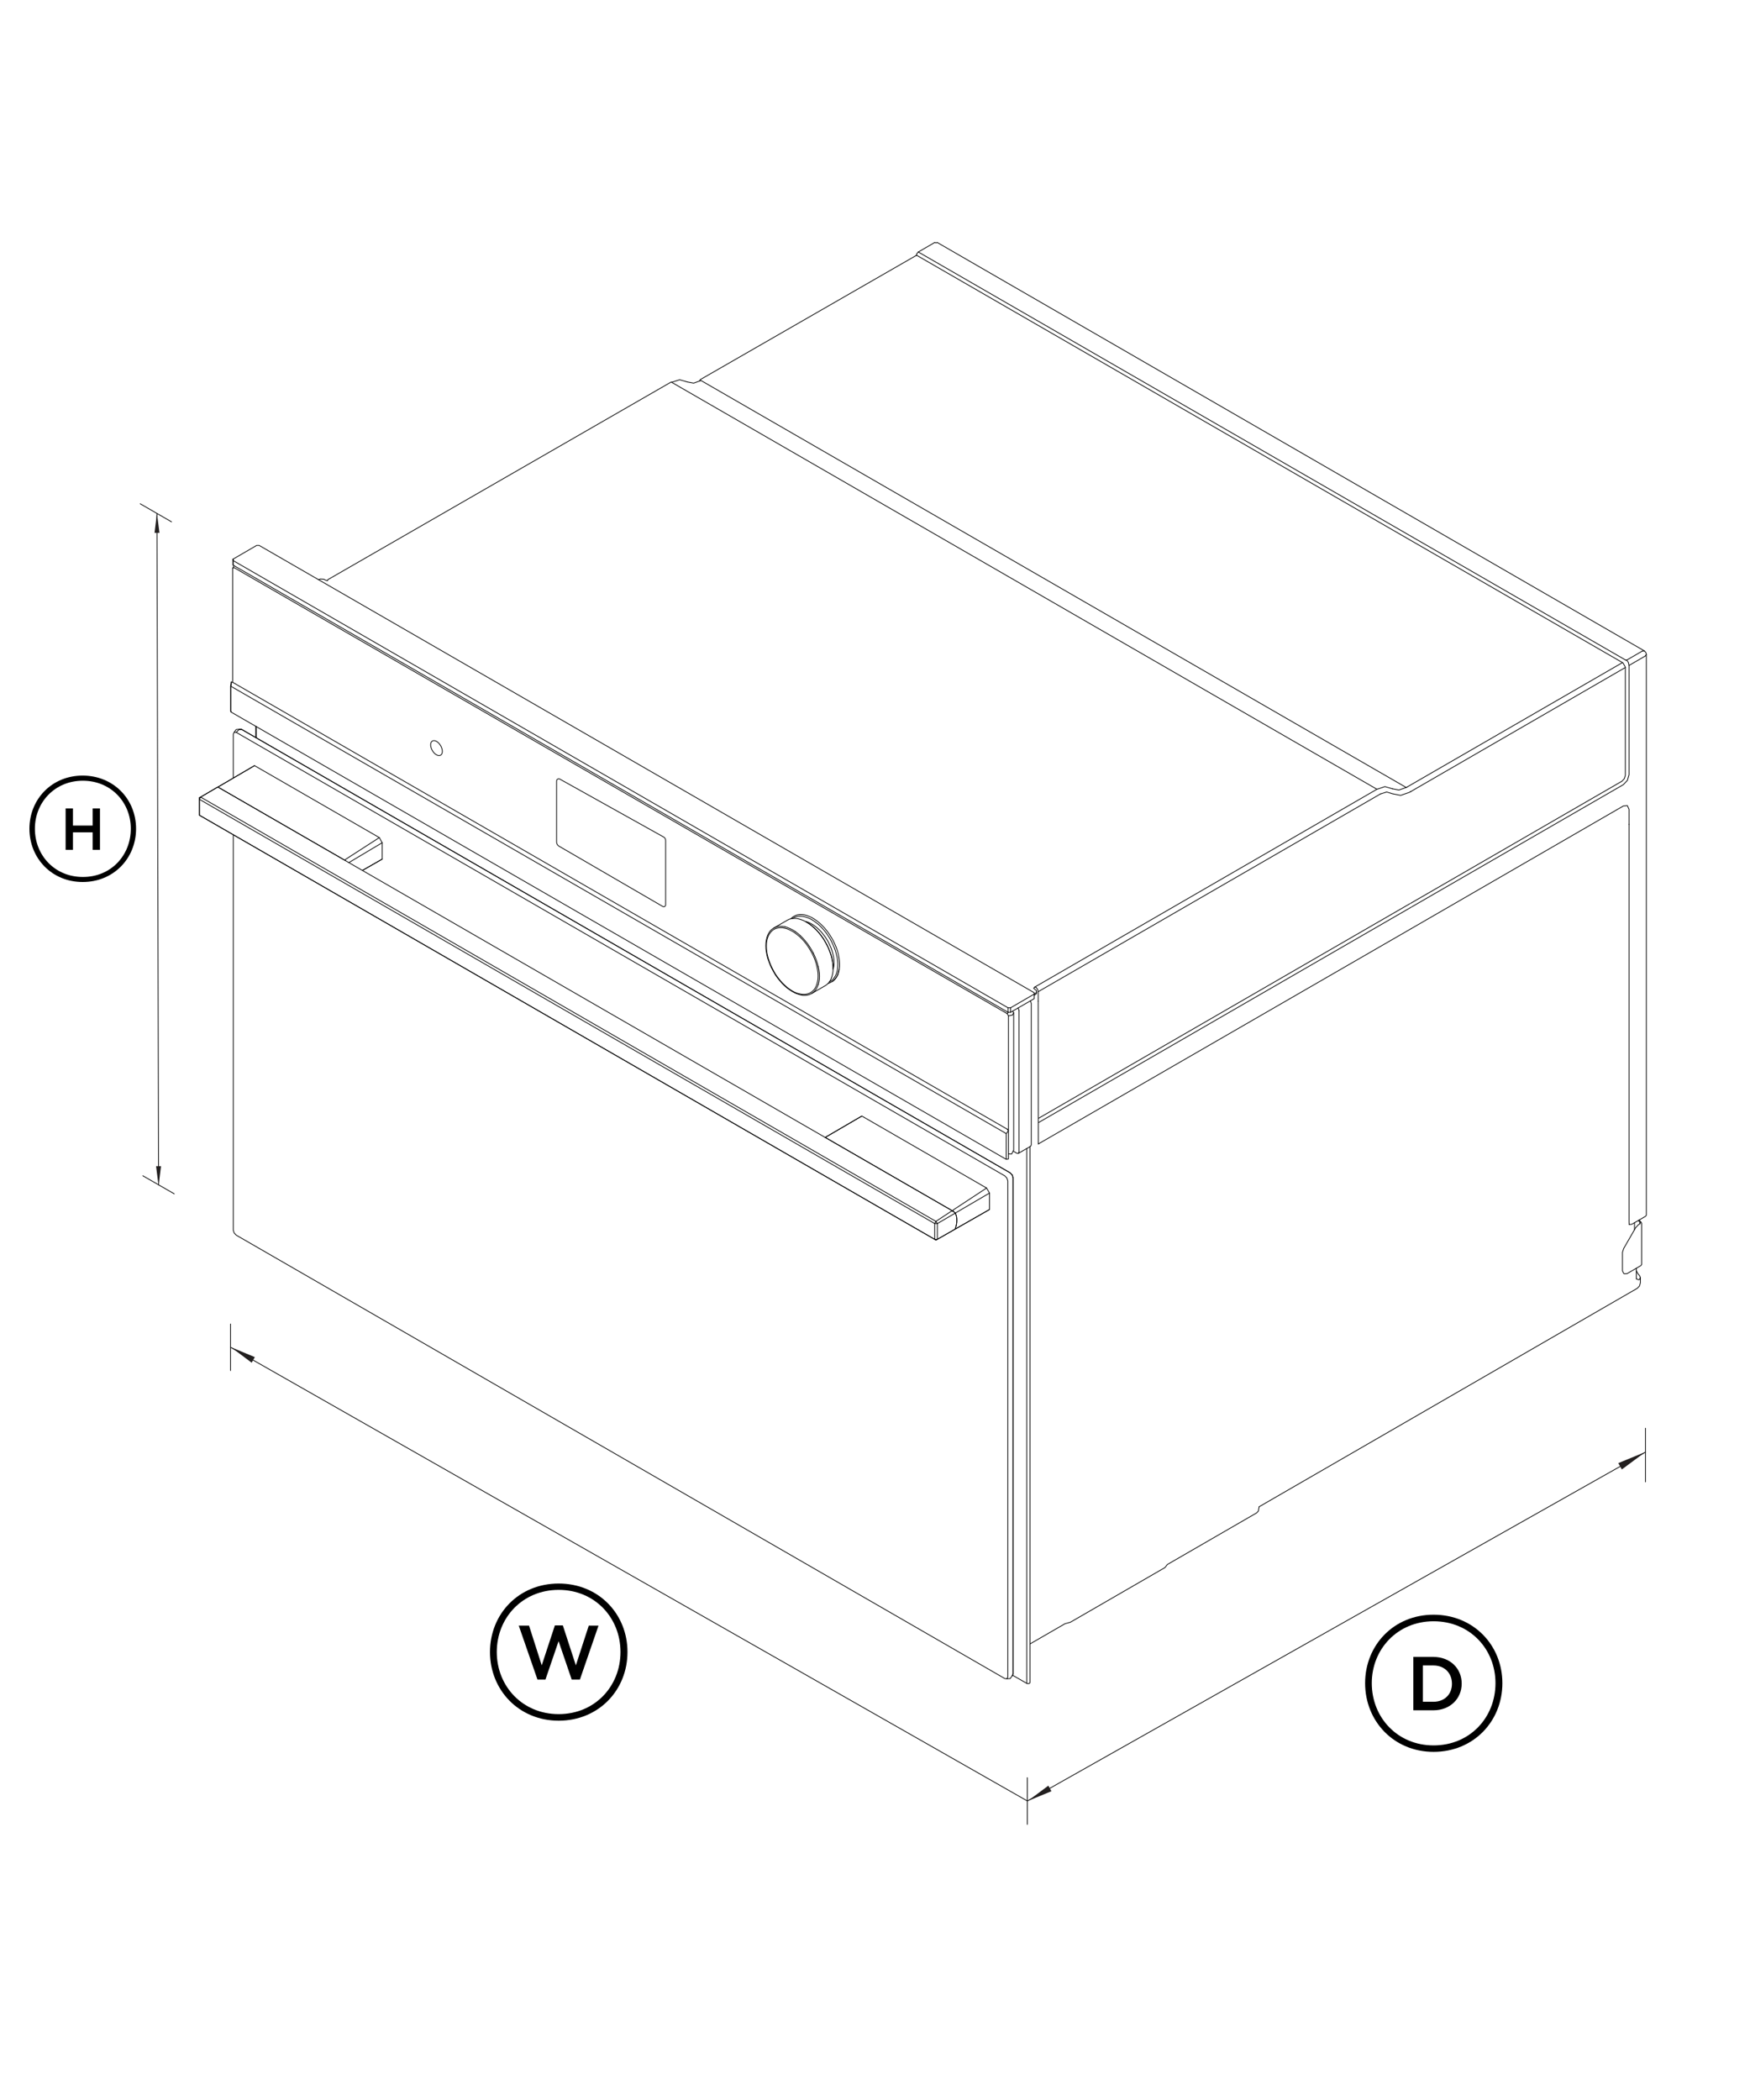 <?xml version="1.0" encoding="utf-8"?>
<!-- Generator: Adobe Illustrator 25.2.3, SVG Export Plug-In . SVG Version: 6.00 Build 0)  -->
<svg version="1.1" id="Standard_x0020_layer" xmlns="http://www.w3.org/2000/svg" xmlns:xlink="http://www.w3.org/1999/xlink"
	 x="0px" y="0px" viewBox="0 0 1600 1920" style="enable-background:new 0 0 1600 1920;" xml:space="preserve">
<style type="text/css">
	.st0{fill:none;stroke:#000000;stroke-width:0.7;stroke-linecap:round;stroke-miterlimit:20.199;}
	.st1{fill:none;stroke:#000000;stroke-width:0.7;stroke-linecap:round;stroke-miterlimit:4.008;}
	.st2{fill:#221F1F;}
	.st3{fill:none;}
	.st4{enable-background:new    ;}
	.st5{fill:none;stroke:#000000;stroke-width:0.7;stroke-linecap:round;stroke-miterlimit:5.668;}
	.st6{fill:none;stroke:#000000;stroke-width:0.7;stroke-linecap:round;stroke-miterlimit:5.668;}
</style>
<g id="ID_1003">
	<desc>Set</desc>
	<g id="ID_1004">
		<desc>Illustration</desc>
		<g id="ID_1318">
			<desc>565492_asm</desc>
			<g id="ID_1912">
				<desc>565475_ASM_1.ASM</desc>
				<g id="ID_1964">
					<desc>563655_ASM_1.ASM</desc>
					<g id="ID_1965">
						<desc>563509_1.PRT</desc>
						<polyline class="st0" points="756.1,864.2 754.5,861.2 752.8,858.3 						"/>
						<line class="st0" x1="761.6" y1="882.5" x2="761.7" y2="885.3"/>
						<polyline class="st0" points="756.1,864.2 757.6,867.3 758.8,870.4 759.8,873.5 760.6,876.5 						"/>
						<polyline class="st0" points="752.8,858.3 750.8,855.6 748.8,853 746.6,850.5 744.3,848.3 						"/>
						<polyline class="st0" points="743.6,871.4 742,868.5 740.2,865.6 						"/>
						<polyline class="st0" points="744.3,848.3 742,846.3 739.6,844.5 737.2,843 						"/>
						<polyline class="st0" points="727.1,851.7 729.5,853.5 731.8,855.5 						"/>
						<polyline class="st0" points="722.3,849 719.9,848 717.6,847.3 						"/>
						<line class="st0" x1="709.2" y1="847.7" x2="707.4" y2="848.5"/>
						<line class="st0" x1="742" y1="908.4" x2="743.6" y2="907.3"/>
						<polyline class="st0" points="749.1,895.3 748.7,897.8 748.1,900.2 						"/>
						<polyline class="st0" points="760.6,876.5 761.2,879.6 761.6,882.5 						"/>
						<polyline class="st0" points="749.1,889.7 748.7,886.8 748.1,883.8 						"/>
						<polyline class="st0" points="748,892.3 747.9,894.9 747.5,897.4 746.9,899.6 746.2,901.7 745.2,903.6 744,905.2 742.6,906.5 
							741,907.6 739.3,908.4 737.5,908.9 735.5,909.2 733.4,909.1 731.2,908.7 728.9,908.1 726.6,907.2 724.3,906 722,904.5 
							719.7,902.8 717.5,900.8 715.3,898.7 713.2,896.3 711.2,893.8 709.3,891.1 707.6,888.3 706.1,885.4 704.7,882.5 703.5,879.5 
							702.5,876.5 701.7,873.5 701.1,870.6 700.8,867.8 700.7,865 700.8,862.4 701.1,860 701.7,857.7 702.5,855.6 703.5,853.8 
							704.7,852.2 706.1,850.8 707.6,849.7 709.3,848.9 711.2,848.4 713.2,848.2 715.3,848.2 717.5,848.6 719.7,849.2 722,850.2 
							724.3,851.4 726.6,852.8 728.9,854.6 731.2,856.5 733.4,858.7 735.5,861 737.5,863.6 739.3,866.2 741,869 742.6,871.9 
							744,874.8 745.2,877.8 746.2,880.8 746.9,883.8 747.5,886.7 747.9,889.6 748,892.3 						"/>
						<path class="st0" d="M747,891.1"/>
						<polyline class="st0" points="709.2,847.7 711.1,847.1 713.2,846.9 715.3,847 717.6,847.3 						"/>
						<polyline class="st0" points="743.6,907.3 745,905.9 746.3,904.2 747.3,902.3 748.1,900.2 						"/>
						<polyline class="st0" points="749.1,895.3 749.2,892.6 749.1,889.7 						"/>
						<polyline class="st0" points="743.6,871.4 745,874.5 746.3,877.6 747.3,880.7 748.1,883.8 						"/>
						<polyline class="st0" points="731.8,855.5 734.1,857.8 736.2,860.2 738.3,862.8 740.2,865.6 						"/>
						<polyline class="st0" points="722.3,849 724.7,850.2 727.1,851.7 						"/>
						<polygon class="st0" points="761.7,885.3 761.7,885 761.6,882.2 761.2,879.3 760.7,876.3 759.9,873.2 758.8,870.2 
							757.6,867.1 756.2,864.1 754.6,861.2 752.9,858.3 751,855.6 748.9,853 746.8,850.6 744.5,848.4 742.2,846.4 739.9,844.7 
							737.5,843.1 737.2,843 734.8,841.7 732.4,840.8 730.1,840.1 727.8,839.7 725.7,839.7 723.6,839.9 721.7,840.4 719.9,841.3 
							707.4,848.5 705.8,849.6 704.3,851 703.1,852.7 702.1,854.6 701.3,856.7 700.7,859.1 700.3,861.6 700.2,864.3 700.2,864.7 
							700.3,867.6 700.7,870.4 701.2,873.4 702,876.5 703.1,879.5 704.3,882.6 705.7,885.6 707.3,888.5 709,891.4 710.9,894.1 
							713,896.7 715.1,899.1 717.3,901.3 719.6,903.3 722,905 724.3,906.5 724.7,906.7 727.1,908 729.5,908.9 731.8,909.6 
							734.1,910 736.2,910 738.3,909.8 740.2,909.3 742,908.4 754.5,901.2 756.1,900.1 757.6,898.7 758.8,897 759.8,895.1 
							760.6,892.9 761.2,890.6 761.6,888 						"/>
					</g>
				</g>
				<g id="ID_1959">
					<desc>563512_1.PRT</desc>
					<polyline class="st0" points="767.1,886.4 766.6,888.8 765.9,891.1 					"/>
					<polyline class="st0" points="761.7,886.2 761.8,885.7 762.3,883.7 762.5,881.5 762.5,879.2 762.4,876.8 762,874.4 
						761.4,871.9 760.7,869.3 759.8,866.7 758.7,864.2 757.5,861.6 756.1,859.2 754.6,856.8 752.9,854.6 751.2,852.4 749.4,850.5 
						747.5,848.7 745.5,847.1 743.6,845.7 741.6,844.5 739.6,843.5 737.6,842.8 736.3,842.5 					"/>
					<polyline class="st0" points="765.9,891.1 764.9,893 763.7,894.8 762.4,896.3 760.8,897.5 					"/>
					<polyline class="st0" points="758.2,897.8 759.6,897 761.1,895.9 762.4,894.4 763.5,892.7 764.5,890.8 765.2,888.6 
						765.7,886.3 765.9,883.8 766,881.1 765.8,878.3 765.4,875.4 764.7,872.5 763.9,869.5 762.8,866.4 761.5,863.5 760.1,860.5 
						758.5,857.6 756.7,854.9 754.8,852.2 752.7,849.7 750.6,847.4 748.4,845.3 746.1,843.5 743.8,841.8 741.5,840.4 739.1,839.3 
						736.8,838.5 734.6,837.9 732.4,837.7 730.3,837.7 728.4,838 726.6,838.6 724.9,839.5 724.6,839.8 					"/>
					<polyline class="st0" points="757.1,899.1 759.1,898.4 760.8,897.5 761,897.4 762.6,896.1 764,894.6 765.1,892.9 766.1,890.9 
						766.8,888.7 767.3,886.3 767.6,883.7 767.6,880.9 767.4,878 767,875.1 766.4,872 765.5,868.9 764.4,865.8 763.1,862.8 
						761.6,859.7 759.9,856.8 758.1,853.9 756.1,851.2 754,848.6 751.8,846.3 749.5,844.1 747.2,842.2 744.8,840.5 742.4,839 
						740,837.9 737.6,837 735.3,836.4 733.1,836.2 730.9,836.2 728.9,836.5 727,837.2 725.3,838.1 725.1,838.2 723.5,839.5 
						723,840.1 					"/>
				</g>
				<g id="ID_1945">
					<desc>565016_1.PRT</desc>
					<path class="st0" d="M920.7,1059.8"/>
					<path class="st0" d="M921.1,1059.5"/>
					<line class="st0" x1="211.4" y1="623.8" x2="211.4" y2="623.5"/>
					<polyline class="st0" points="922,1033.6 920,1036.6 920,1059.8 					"/>
					<line class="st0" x1="920.9" y1="1032.4" x2="921.4" y2="1033"/>
					<polyline class="st0" points="211.4,651.1 211.1,650.2 211.1,628 211.2,627.5 211.7,623.6 					"/>
					<polyline class="st0" points="920,1036.6 919.5,1036.3 919.1,1035.9 211.2,627.5 210.9,627.4 					"/>
					<polygon class="st0" points="921.8,1059.7 922,1059.3 922,1033.8 922,1033.6 921.7,1033.1 920.9,1032.4 213.2,624.1 
						211.5,623.5 211.4,623.5 210.8,627.4 210.8,649.7 210.8,650.3 211.4,651.1 919.5,1059.7 920.7,1059.8 920.8,1059.8 					"/>
				</g>
				<g id="ID_1943">
					<desc>565474_1.PRT</desc>
					<line class="st0" x1="931.7" y1="924" x2="931.7" y2="1053.3"/>
					<path class="st0" d="M942.9,917.5"/>
					<line class="st0" x1="931.1" y1="1054.5" x2="931.7" y2="1053.3"/>
					<path class="st0" d="M929.8,924.4"/>
					<path class="st0" d="M930.7,923.4"/>
					<path class="st0" d="M931.7,924"/>
					<path class="st0" d="M942.3,915.6"/>
					<path class="st0" d="M931.1,922.1"/>
					<polyline class="st0" points="930.7,921.6 931.1,922.1 931.7,924 					"/>
					<polyline class="st0" points="941.9,915.2 942.3,915.6 942.9,917.5 942.9,1046.8 942.3,1048 931.1,1054.5 929.7,1054.4 
						926.3,1052.4 					"/>
				</g>
				<g id="ID_1915">
					<desc>580645_ASM_1.ASM</desc>
					<g id="ID_1916">
						<desc>580428_C02_1.PRT</desc>
						<polyline class="st0" points="926.8,926 925.6,928.1 922,928.8 						"/>
						<line class="st0" x1="921.9" y1="925.5" x2="920.8" y2="926.7"/>
						<polyline class="st0" points="922,1033.7 922,928.8 920.8,926.7 213.9,518.9 212.7,519.6 						"/>
						<polyline class="st0" points="214,517.2 212.7,519.6 212.7,623.9 						"/>
						<polyline class="st0" points="925.8,924.4 926.8,926 926.8,1051.5 924.9,1055.1 922,1055 						"/>
					</g>
				</g>
				<g id="ID_1913">
					<desc>563162_1.PRT</desc>
					<line class="st0" x1="924" y1="921.4" x2="924" y2="925.5"/>
					<line class="st0" x1="921.6" y1="925.5" x2="921.6" y2="921.4"/>
					<polyline class="st0" points="945.5,908.9 924,921.4 921.6,921.4 213.1,512.5 213.1,511.2 					"/>
					<line class="st0" x1="213.1" y1="516.7" x2="213.1" y2="511.2"/>
					<polygon class="st0" points="213.1,511.2 213.1,516.7 921.6,925.5 924,925.5 945.5,913.1 945.5,907.6 237,498.7 234.6,498.7 
											"/>
				</g>
			</g>
			<g id="ID_1851">
				<desc>565485_ASM_1.ASM</desc>
				<g id="ID_1885">
					<desc>565487_ASM_1.ASM</desc>
					<g id="ID_1892">
						<desc>563745_ASM_1.ASM</desc>
						<g id="ID_1897">
							<desc>563745_C03_1.PRT</desc>
							<line class="st0" x1="904.7" y1="1090.8" x2="873.4" y2="1109.1"/>
							<polyline class="st0" points="902,1086.2 871.3,1106.4 871.2,1106.9 							"/>
							<line class="st0" x1="871.6" y1="1107.5" x2="754.5" y2="1039.9"/>
							<line class="st0" x1="904.7" y1="1105.8" x2="873.4" y2="1123.7"/>
							<polyline class="st0" points="871.2,1106.9 871.6,1107.5 873.4,1109.1 874,1110.5 874.5,1112 874.8,1113.7 874.8,1115.6 
								874.8,1117.5 874.5,1119.5 874,1121.6 873.4,1123.7 							"/>
							<path class="st0" d="M754.9,1039.7"/>
							<polyline class="st0" points="788,1020.4 755.4,1039.4 754.9,1039.7 754.5,1039.9 							"/>
							<polyline class="st0" points="873.4,1123.7 902,1107.4 904.7,1105.8 904.7,1090.8 902,1086.2 788,1020.4 785.3,1021.9 
								754.5,1039.9 							"/>
						</g>
						<g id="ID_1895">
							<desc>563745_C02_1.PRT</desc>
							<line class="st0" x1="349.4" y1="785.5" x2="331.4" y2="795.8"/>
							<line class="st0" x1="316" y1="786.9" x2="199.3" y2="719.6"/>
							<polyline class="st0" points="315.6,786.3 315.8,785.8 346.8,765.8 							"/>
							<line class="st0" x1="318.9" y1="788.7" x2="349.4" y2="770.5"/>
							<polyline class="st0" points="232.7,700 200.1,719.1 199.6,719.4 199.3,719.6 198.7,719.9 							"/>
							<polyline class="st0" points="331.4,795.8 346.8,787 349.4,785.5 349.4,770.5 346.8,765.8 232.7,700 230,701.6 199.2,719.6 
															"/>
						</g>
						<g id="ID_1893">
							<desc>563745_C01_1.PRT</desc>
							<line class="st0" x1="873.4" y1="1123.7" x2="857" y2="1133.1"/>
							<polyline class="st0" points="855.8,1116.6 870.1,1107.2 871.7,1107.6 							"/>
							<polyline class="st0" points="857,1133.1 857,1118.7 873.4,1109.1 							"/>
							<line class="st0" x1="854.6" y1="1133.1" x2="854.6" y2="1118.7"/>
							<line class="st0" x1="199.2" y1="719.6" x2="198.7" y2="719.8"/>
							<line class="st0" x1="182.3" y1="745.3" x2="182.3" y2="730.8"/>
							<line class="st0" x1="854.6" y1="1133.1" x2="857" y2="1133.1"/>
							<polyline class="st0" points="857,1133.1 855.7,1133.8 854.6,1133.1 182.3,745.3 							"/>
							<path class="st0" d="M870.1,1107.2"/>
							<polyline class="st0" points="182.3,729.4 183.4,728.8 198.7,719.8 							"/>
							<line class="st0" x1="182.3" y1="730.8" x2="183.4" y2="728.8"/>
							<line class="st0" x1="855.7" y1="1116.7" x2="854.6" y2="1118.7"/>
							<polygon class="st0" points="857,1118.7 854.6,1118.7 182.3,730.8 182.3,729.4 183.5,728.8 855.7,1116.7 							"/>
							<polyline class="st0" points="198.7,719.8 182.3,729.4 182.3,745.3 183.4,746 855.7,1133.8 871.7,1124.7 873.4,1123.7 
								874.5,1119.5 874.8,1115.6 874.5,1112 873.4,1109.1 871.7,1107.6 199.2,719.6 							"/>
						</g>
					</g>
					<g id="ID_1886">
						<desc>565498_1.PRT</desc>
						<line class="st0" x1="925.5" y1="1074.3" x2="925.4" y2="1074.3"/>
						<polyline class="st0" points="925.4,1532.2 926.2,1530.4 926.2,1077 925.4,1074.3 923.5,1072.3 220.8,666.9 218.9,666.7 
													"/>
						<polyline class="st0" points="220.9,666.8 220.8,666.9 218.4,667.2 216,669.6 						"/>
						<polyline class="st0" points="920.6,1534.9 921.4,1533.2 921.4,1079.7 920.6,1077.1 918.7,1075.1 216,669.6 214.1,669.5 
													"/>
						<polyline class="st0" points="213.3,711.3 213.3,671.2 214.1,669.5 215.9,667 218.9,666.7 219,666.6 220.9,666.8 
							923.6,1072.3 925.5,1074.3 926.3,1076.9 926.3,1530.4 925.5,1532.1 925.4,1532.2 923.6,1534.7 920.6,1534.9 918.7,1534.7 
							216,1129.3 214.1,1127.3 213.3,1124.7 213.3,763.2 						"/>
					</g>
				</g>
			</g>
			<g id="ID_1675">
				<desc>564182_ASM_1.ASM</desc>
				<g id="ID_1723">
					<desc>564442_1.PRT</desc>
					<path class="st0" d="M1286.4,719.6"/>
					<path class="st0" d="M1286.4,720.7"/>
					<polyline class="st0" points="1290,723.6 1288.4,724.5 1280.6,727.2 1274,725.9 					"/>
					<polyline class="st0" points="1286.4,719.6 1285.7,720 1279,722.3 1273.2,721.2 					"/>
					<path class="st0" d="M1290.2,866.9"/>
					<polyline class="st0" points="1273.7,725.9 1267.8,724.1 1262.2,725.9 1262.1,725.9 					"/>
					<polyline class="st0" points="1273.2,721.2 1266.2,719.2 1259.3,721.5 1259.3,721.5 					"/>
					<polyline class="st0" points="1290.3,849 1484.2,736.9 1487.9,736.6 1489.4,740 1489.4,753.8 					"/>
					<line class="st0" x1="1290.3" y1="849" x2="949.3" y2="1045.9"/>
					<path class="st0" d="M949.6,1046.9"/>
					<path class="st0" d="M1289.1,850.8"/>
					<line class="st0" x1="949.3" y1="1045.9" x2="949.2" y2="915.3"/>
					<line class="st0" x1="947.7" y1="907.3" x2="945.5" y2="909"/>
					<path class="st0" d="M946,902.5"/>
					<path class="st0" d="M946,902.5"/>
					<polyline class="st0" points="949.2,915.3 949.2,906.7 948.6,904.5 947.1,902.5 946,902.5 945.2,903.5 					"/>
					<line class="st0" x1="1289.7" y1="723.8" x2="1486" y2="610.3"/>
					<line class="st0" x1="1483.4" y1="605.8" x2="1286.4" y2="719.6"/>
					<line class="st0" x1="1486.3" y1="603.5" x2="839.6" y2="230.4"/>
					<path class="st0" d="M1487.3,608.7"/>
					<polyline class="st0" points="854.6,221.7 839.6,230.4 838.6,231.5 838.2,232.1 					"/>
					<polyline class="st0" points="837.8,233.5 838.2,232.7 838.2,232.1 					"/>
					<line class="st0" x1="1289.1" y1="826.2" x2="949.6" y2="1022.4"/>
					<polyline class="st0" points="837.8,233.5 838.6,233.7 1483.4,605.8 1484,606.3 1485.8,609.5 1486,610.3 1486,708.9 
						1485.1,711.9 1483,714.2 1289.7,825.9 					"/>
					<line class="st0" x1="949.6" y1="1026.3" x2="1290.3" y2="829.4"/>
					<path class="st0" d="M1485.8,609.5"/>
					<path class="st0" d="M1487.3,608.7"/>
					<path class="st0" d="M1488,608.7"/>
					<line class="st0" x1="1504.4" y1="599.7" x2="1489.4" y2="608.4"/>
					<polyline class="st0" points="1486.3,603.5 1487.3,603.5 1501.8,595.1 					"/>
					<path class="st0" d="M1485.3,604.6"/>
					<polyline class="st0" points="1290.8,829.1 1484.2,717.4 1487.9,713.5 1489.4,708.3 1489.4,608.4 1488.8,605.7 1487.3,603.5 
											"/>
					<line class="st0" x1="1285.7" y1="720" x2="640.9" y2="347.9"/>
					<line class="st0" x1="946" y1="902.5" x2="1258.9" y2="721.6"/>
					<line class="st0" x1="949.2" y1="906.7" x2="1262.1" y2="725.9"/>
					<polyline class="st0" points="614.2,349.6 1258.9,721.6 1259.3,721.5 					"/>
					<path class="st0" d="M301.2,530.4"/>
					<polyline class="st0" points="299.4,530.9 297.6,530.4 296.1,529.6 292.8,529.4 291.3,530.1 					"/>
					<path class="st0" d="M1273.2,721.2"/>
					<polyline class="st0" points="299.4,530.8 299.7,530 613.6,349.3 614.3,349.4 614.8,349.3 621.4,347.2 628.4,349.2 					"/>
					<path class="st0" d="M1289.7,723.8"/>
					<polyline class="st0" points="640.9,347.9 634.2,350.3 628.4,349.2 					"/>
					<polyline class="st0" points="639.7,348.3 640.2,347.1 837.8,233.5 					"/>
					<polyline class="st0" points="945.5,910.1 947.7,908.4 947.7,907.3 947.4,905.4 946,904.5 945.2,903.5 					"/>
					<path class="st0" d="M945.6,904"/>
				</g>
				<g id="ID_1713">
					<desc>564460_1.PRT</desc>
					<line class="st0" x1="1505.2" y1="598.3" x2="1504.4" y2="599.4"/>
					<line class="st0" x1="1503.4" y1="595.1" x2="1502" y2="595.3"/>
					<polyline class="st0" points="1489.5,1119.6 1489.4,1116.9 1489.4,753.6 					"/>
					<path class="st0" d="M1499.5,1117.6"/>
					<path class="st0" d="M1500.3,1117.2"/>
					<line class="st0" x1="1499.4" y1="1117.5" x2="1499.4" y2="1118.9"/>
					<path class="st0" d="M1487.7,1116.8"/>
					<path class="st0" d="M1488.5,1117.2"/>
					<polyline class="st0" points="1497.9,1115.9 1499.4,1117.5 1499.5,1117.6 					"/>
					<path class="st0" d="M1166,942.2"/>
					<polyline class="st0" points="1489.5,1119.6 1492,1119.3 1504.4,1112.1 1505.2,1111.1 1505.2,598.3 1504.7,596.5 1503.4,595.1 
						856.9,221.7 855.8,222.1 854.6,221.7 					"/>
					<path class="st0" d="M1487.7,754.1"/>
					<polyline class="st0" points="1498.6,1115.5 1500.1,1117.1 1500.3,1117.2 1500.9,1118.3 1500.9,1156.2 1500.1,1157.2 
						1487.7,1164.4 1485.2,1164.6 1484.5,1164.2 1483.4,1161.9 1483.4,1145 1484.5,1141.5 1495.5,1122.4 1498,1119.7 1499.4,1118.9 
						1499.5,1117.6 					"/>
					<line class="st0" x1="1496.1" y1="1159.6" x2="1496.1" y2="1169.2"/>
				</g>
				<g id="ID_1702">
					<desc>564183_1.PRT</desc>
					<path class="st0" d="M999.8,1458.4"/>
					<path class="st0" d="M1001,1459.1"/>
					<path class="st0" d="M950.2,1067.2"/>
					<path class="st0" d="M941.2,1048.7"/>
					<path class="st0" d="M941.2,1539.1"/>
					<line class="st0" x1="938.8" y1="1539.1" x2="938.8" y2="1050"/>
					<polyline class="st0" points="941.7,1048.4 941.7,1538.4 941.2,1539.1 940,1539.4 938.8,1539.1 925.7,1531.6 					"/>
					<polyline class="st0" points="1151.2,1377.6 1150.5,1381.6 1148.8,1383.3 1067.3,1430.4 1065.1,1433.2 978.6,1483.2 
						973.8,1484.5 942.1,1502.8 941.7,1503.3 					"/>
				</g>
				<g id="ID_1692">
					<desc>564179_1.PRT</desc>
					<line class="st0" x1="234.3" y1="674.6" x2="234.3" y2="664.3"/>
					<line class="st0" x1="233.8" y1="674.3" x2="233.8" y2="664.1"/>
				</g>
				<g id="ID_1682">
					<desc>564432_1.PRT</desc>
					<path class="st0" d="M1489.2,1119.4"/>
					<line class="st0" x1="1494.4" y1="1124.3" x2="1494.4" y2="1117.9"/>
				</g>
				<g id="ID_1677">
					<desc>564441_1.PRT</desc>
					<path class="st0" d="M1499,1169.8"/>
					<path class="st0" d="M1498.2,1169.3"/>
					<polyline class="st0" points="1499.8,1168 1499,1169.8 1498.1,1170.1 1496.1,1169.2 					"/>
					<polyline class="st0" points="1151.2,1377.6 1496.9,1177.9 1499,1175.7 1499.8,1172.8 1499.8,1168 1499,1166.2 1498.1,1165.3 
						1497.4,1164.3 1496.1,1162 					"/>
				</g>
			</g>
		</g>
	</g>
</g>
<line class="st1" x1="143.5" y1="469.5" x2="145" y2="1083"/>
<line class="st1" x1="130.6" y1="1075" x2="159.3" y2="1091.5"/>
<line class="st1" x1="128.2" y1="460.6" x2="156.8" y2="477.1"/>
<polygon class="st2" points="143.5,469.1 145.8,487.2 141.3,487.2 "/>
<polygon class="st2" points="145,1084.4 142.7,1066.3 147.2,1066.3 "/>
<rect x="23.7" y="709.1" class="st3" width="185.9" height="105.1"/>
<g class="st4">
	<path d="M124.4,757.7c0,27-20.5,48.7-48.8,48.7c-28.2,0-48.7-21.7-48.7-48.7s20.5-48.6,48.7-48.6
		C103.9,709.2,124.4,730.7,124.4,757.7z M119.6,757.7c0-24.2-18.2-43.9-43.9-43.9c-25.5,0-43.8,19.7-43.8,43.9
		c0,24.4,18.3,44.1,43.8,44.1C101.3,801.9,119.6,782.2,119.6,757.7z M60,739.1h6.7v15.7h18v-15.7h6.7V777h-6.7v-16h-18v16H60V739.1z
		"/>
</g>
<line class="st1" x1="210.8" y1="1231.8" x2="939.3" y2="1646.6"/>
<line class="st1" x1="939.3" y1="1646.6" x2="1504.4" y2="1327.7"/>
<line class="st1" x1="1504.4" y1="1305.8" x2="1504.4" y2="1354.9"/>
<line class="st1" x1="939.3" y1="1625.3" x2="939.3" y2="1668"/>
<line class="st1" x1="210.8" y1="1210.5" x2="210.8" y2="1253.1"/>
<polygon class="st2" points="211.3,1231.8 233,1240.8 230.1,1245.9 "/>
<polygon class="st2" points="939.7,1646.6 958.5,1632.6 961.3,1637.7 "/>
<polygon class="st2" points="1504.4,1327.5 1482.8,1343.5 1479.6,1337.7 "/>
<g class="st4">
	<path d="M1373.6,1538.9c0,34.9-26.4,62.8-62.9,62.8c-36.2,0-62.6-27.9-62.6-62.8c0-34.9,26.4-62.6,62.6-62.6
		C1347.1,1476.3,1373.6,1504.1,1373.6,1538.9z M1367.3,1538.9c0-31.3-23.5-56.6-56.6-56.6c-32.9,0-56.5,25.4-56.5,56.6
		c0,31.5,23.6,56.9,56.5,56.9C1343.8,1595.8,1367.3,1570.4,1367.3,1538.9z M1292.2,1514.9h18.3c15.4,0,25.9,10.6,25.9,24.3v0.1
		c0,13.8-10.6,24.4-25.9,24.4h-18.3V1514.9z M1300.9,1522.6v33.3h9.6c10.3,0,17-6.9,17-16.4v-0.1c0-9.6-6.7-16.7-17-16.7H1300.9z"/>
</g>
<g class="st4">
	<path d="M573.7,1510.4c0,34.9-26.4,62.8-62.9,62.8c-36.3,0-62.8-27.9-62.8-62.8c0-34.9,26.4-62.6,62.8-62.6
		C547.3,1447.8,573.7,1475.6,573.7,1510.4z M567.3,1510.4c0-31.4-23.5-56.8-56.5-56.8s-56.6,25.4-56.6,56.8
		c0,31.4,23.6,56.8,56.6,56.8S567.3,1541.8,567.3,1510.4z M474.3,1486.3h9.4l11.6,36.3l12-36.5h7.3l11.9,36.5l11.8-36.3h8.9
		l-17,49.3h-7.5l-12-35.1l-12,35.1h-7.3L474.3,1486.3z"/>
</g>
<path class="st5" d="M606.8,765.3l-95-53c-1.3-0.7-2.9,0.2-2.9,1.8v55.7c0,1.6,0.8,3,2.1,3.8l95,55.2c1.2,0.7,2.6-0.2,2.6-1.6v-58.4
	C608.7,767.3,608,766,606.8,765.3z"/>
<ellipse transform="matrix(0.866 -0.5 0.5 0.866 -288.545 291.187)" class="st6" cx="399.1" cy="684" rx="4.4" ry="7.5"/>
</svg>
